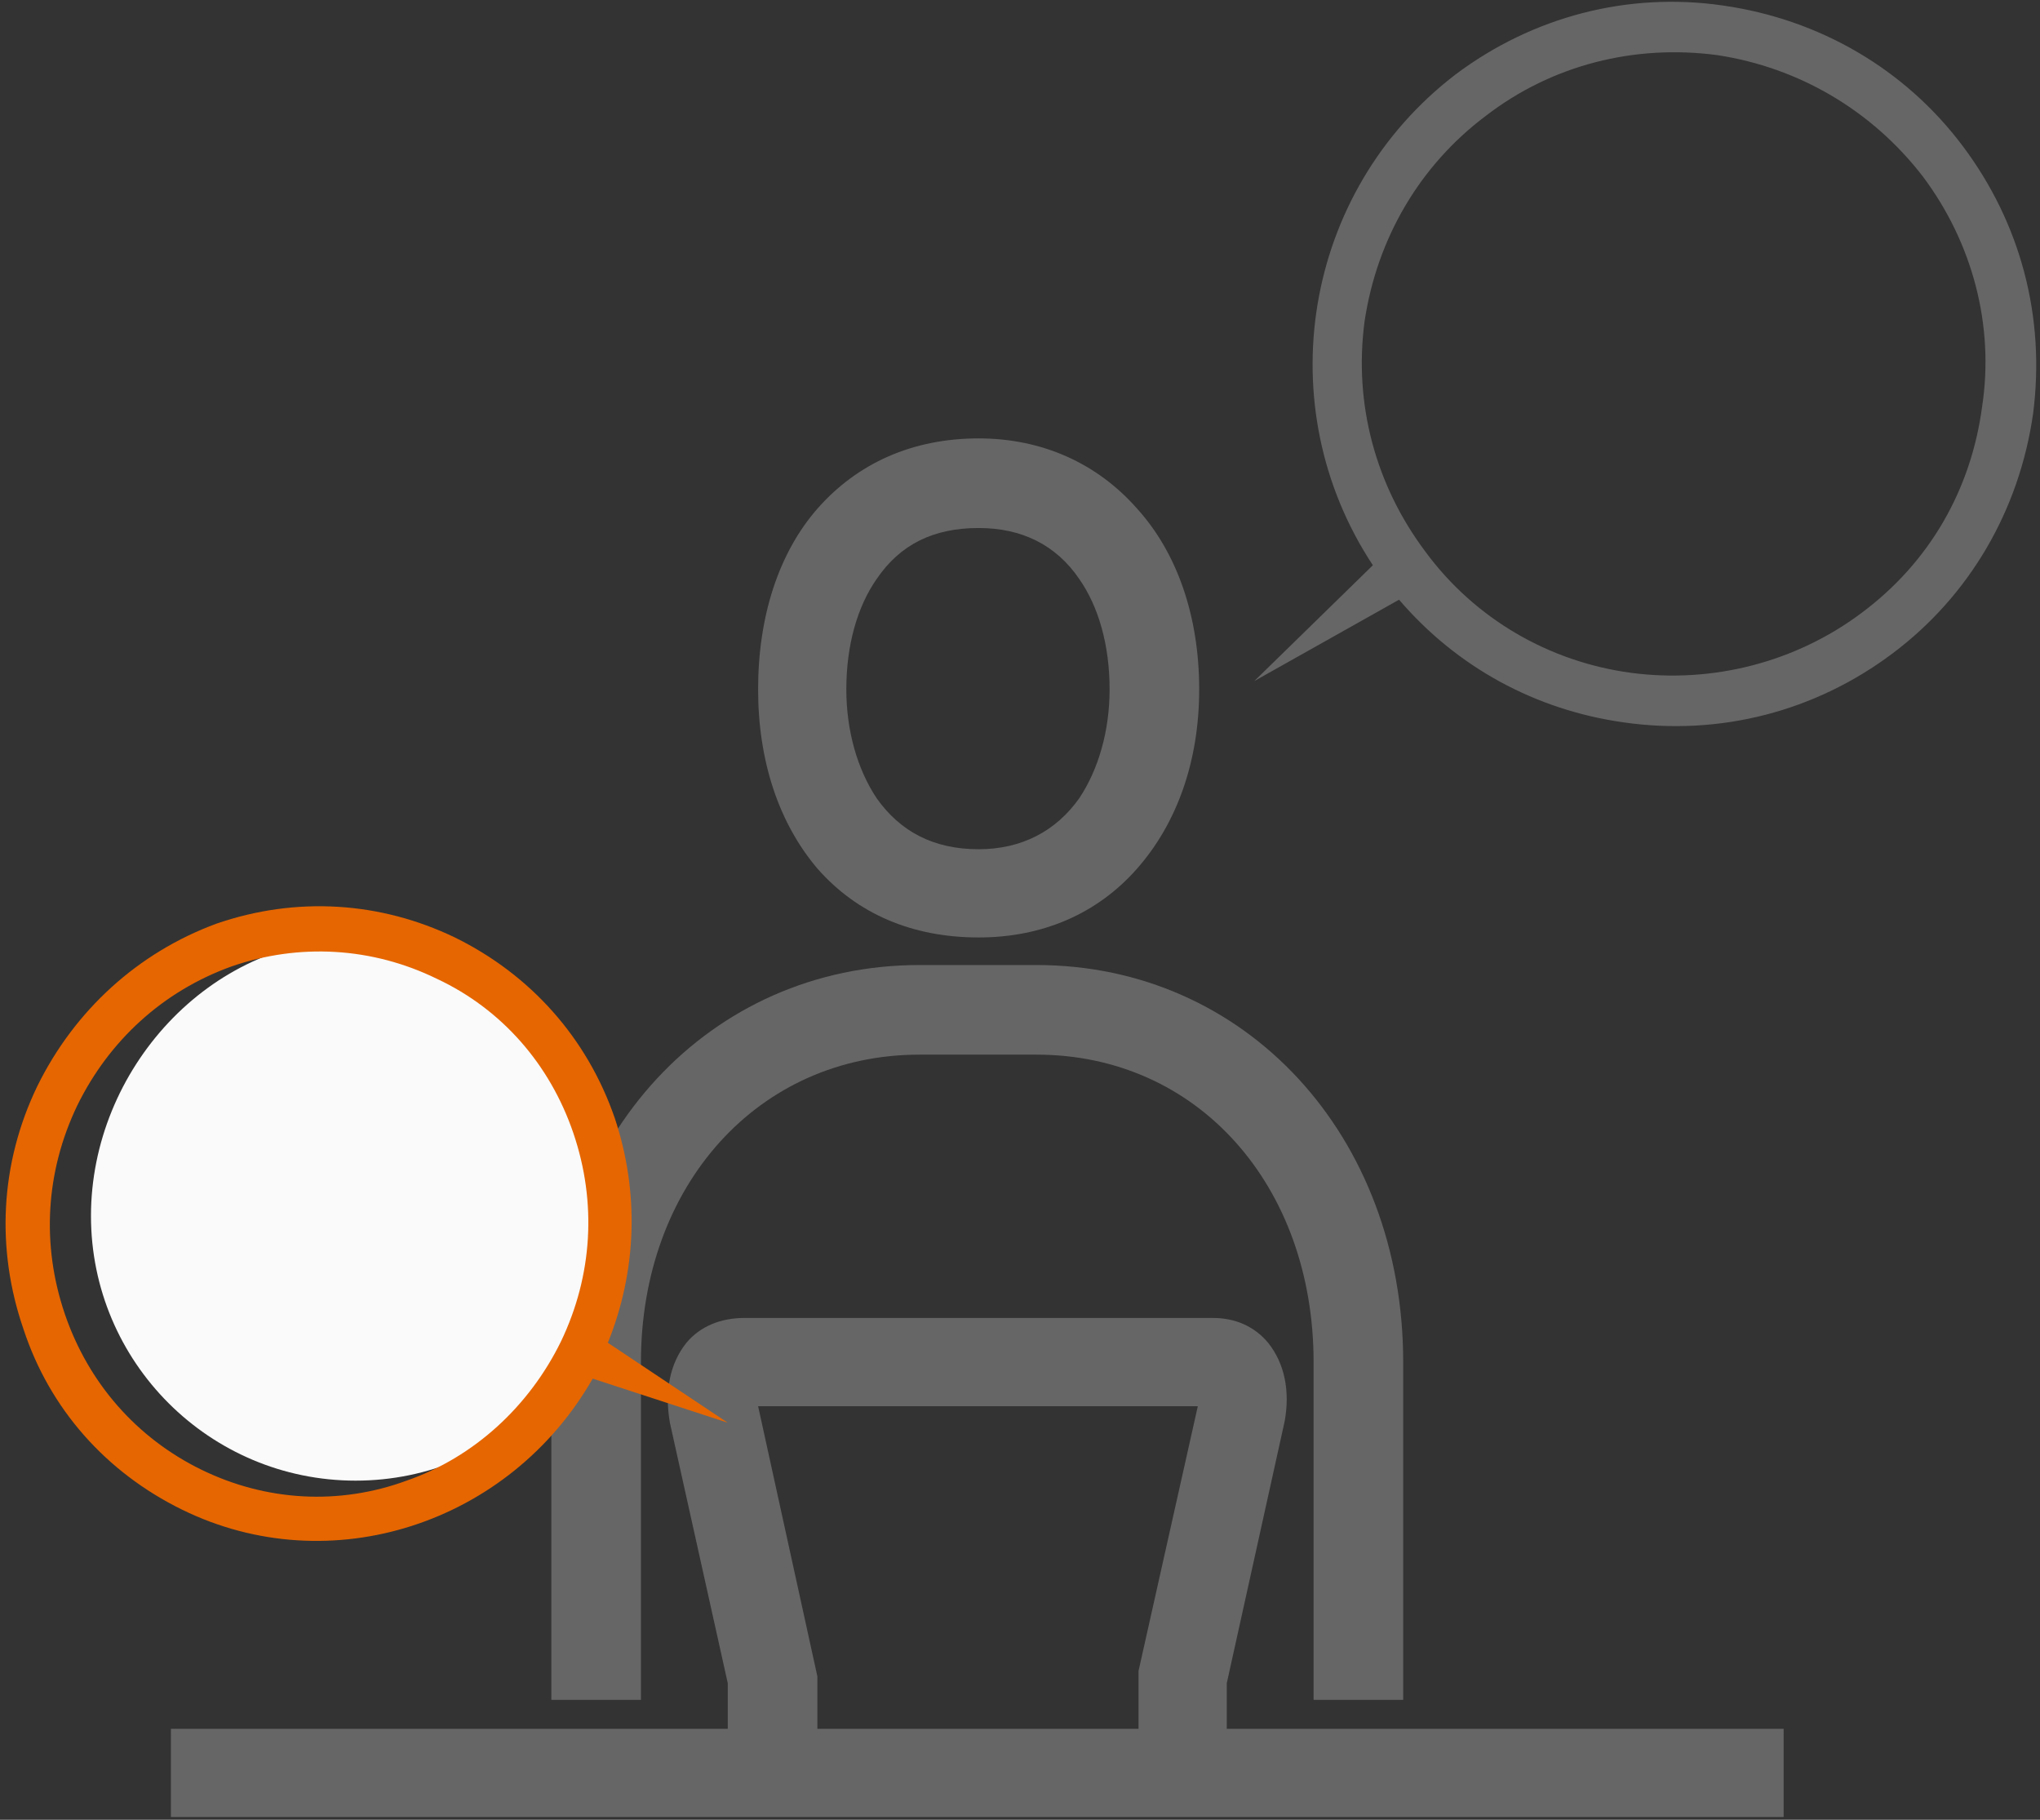 <svg xmlns="http://www.w3.org/2000/svg" width="148" height="132"><rect width="100%" height="100%" fill="#333333" stroke="none"/><path fill-rule="evenodd" fill="#666" d="M12.4 131.8v-6.4h40.4v-3.3l-4.2-18.9c-.4-2.3 0-4.3 1.2-5.8 1-1.2 2.5-1.8 4.2-1.8h34c1.6 0 3 .6 4 1.8 1.2 1.5 1.6 3.5 1.2 5.7l-4.2 19v3.3h40.4v6.4h-117zM55 102l4.3 19.6v3.8h23.3v-4.2l4.3-19.2H55zm40.3-3.2c0-12.8-8.4-22.3-20.1-22.3h-8.5C55 76.5 46.5 86 46.5 98.8v24.5H40V98.8C40 82.4 51.5 70 66.7 70h8.5c15.2 0 26.6 12.4 26.6 28.8v24.5h-6.5V98.8zM71 68c-4.8 0-8.8-1.7-11.7-5-2.8-3.3-4.3-7.8-4.3-13 0-5.3 1.5-9.9 4.3-13.1 2.9-3.3 6.9-5.1 11.7-5.1 4.6 0 8.6 1.8 11.5 5.1C85.4 40.1 87 44.7 87 50c0 5.2-1.6 9.7-4.5 13-2.9 3.3-6.9 5-11.5 5zm7.3-26c-1.7-2.5-4.2-3.7-7.3-3.7-3.3 0-5.7 1.2-7.4 3.7-1.4 2-2.2 4.8-2.2 8 0 3 .8 5.8 2.2 7.9 1.7 2.4 4.1 3.7 7.4 3.7 3.1 0 5.6-1.3 7.3-3.7 1.4-2.1 2.2-4.9 2.2-7.9 0-3.2-.8-6-2.2-8zM137.3 47.4c5.6-4.2 9.2-10.4 10.2-17.4.9-7-.9-13.8-5.1-19.4C138.2 5 132 1.4 125 .4c-6.9-1-13.8.8-19.4 5-11.1 8.5-13.6 24.1-6 35.6L91 49.4l10.5-5.9c4.2 4.9 9.9 8 16.3 8.9 7 1 13.9-.8 19.5-5zM103.4 40c-3.6-4.8-5.2-10.7-4.4-16.7.9-6 4-11.3 8.8-14.9 4.8-3.7 10.8-5.2 16.8-4.4 5.9.9 11.2 4 14.9 8.8 3.6 4.8 5.2 10.8 4.3 16.7-.8 6-3.8 11.3-8.8 15-4.7 3.5-10.7 5.1-16.7 4.3-5.9-.8-11.3-3.9-14.9-8.8z"/><path fill-rule="evenodd" fill="#FAFAFA" d="M25.8 68.1c10.6 0 19.2 9.5 19.2 20.1 0 10.6-8.6 19.2-19.2 19.2S6.6 98.8 6.6 88.2s8.6-20.1 19.2-20.1z"/><path fill-rule="evenodd" fill="#E66601" d="M33 68c-5.4-2.6-11.5-3-17.3-1-5.7 2.1-10.3 6.3-13 11.8-2.7 5.6-3 11.8-1 17.6 1.9 5.8 6 10.4 11.5 13.1 10.8 5.3 23.8 1 29.8-9.5l9.8 3.2-8.7-5.8c2.1-5.2 2.3-10.9.5-16.3-2-5.8-6.1-10.4-11.6-13.1zm7.7 29.3c-2.3 4.7-6.3 8.4-11.2 10.1-4.9 1.8-10.2 1.5-14.9-.8-4.7-2.3-8.2-6.3-9.9-11.3-1.7-5-1.4-10.3.9-15.1 2.3-4.7 6.2-8.3 11.2-10.1 4.9-1.7 10.2-1.4 14.9.9 4.7 2.2 8.2 6.2 9.9 11.2 1.7 5 1.4 10.3-.9 15.1z"/></svg>